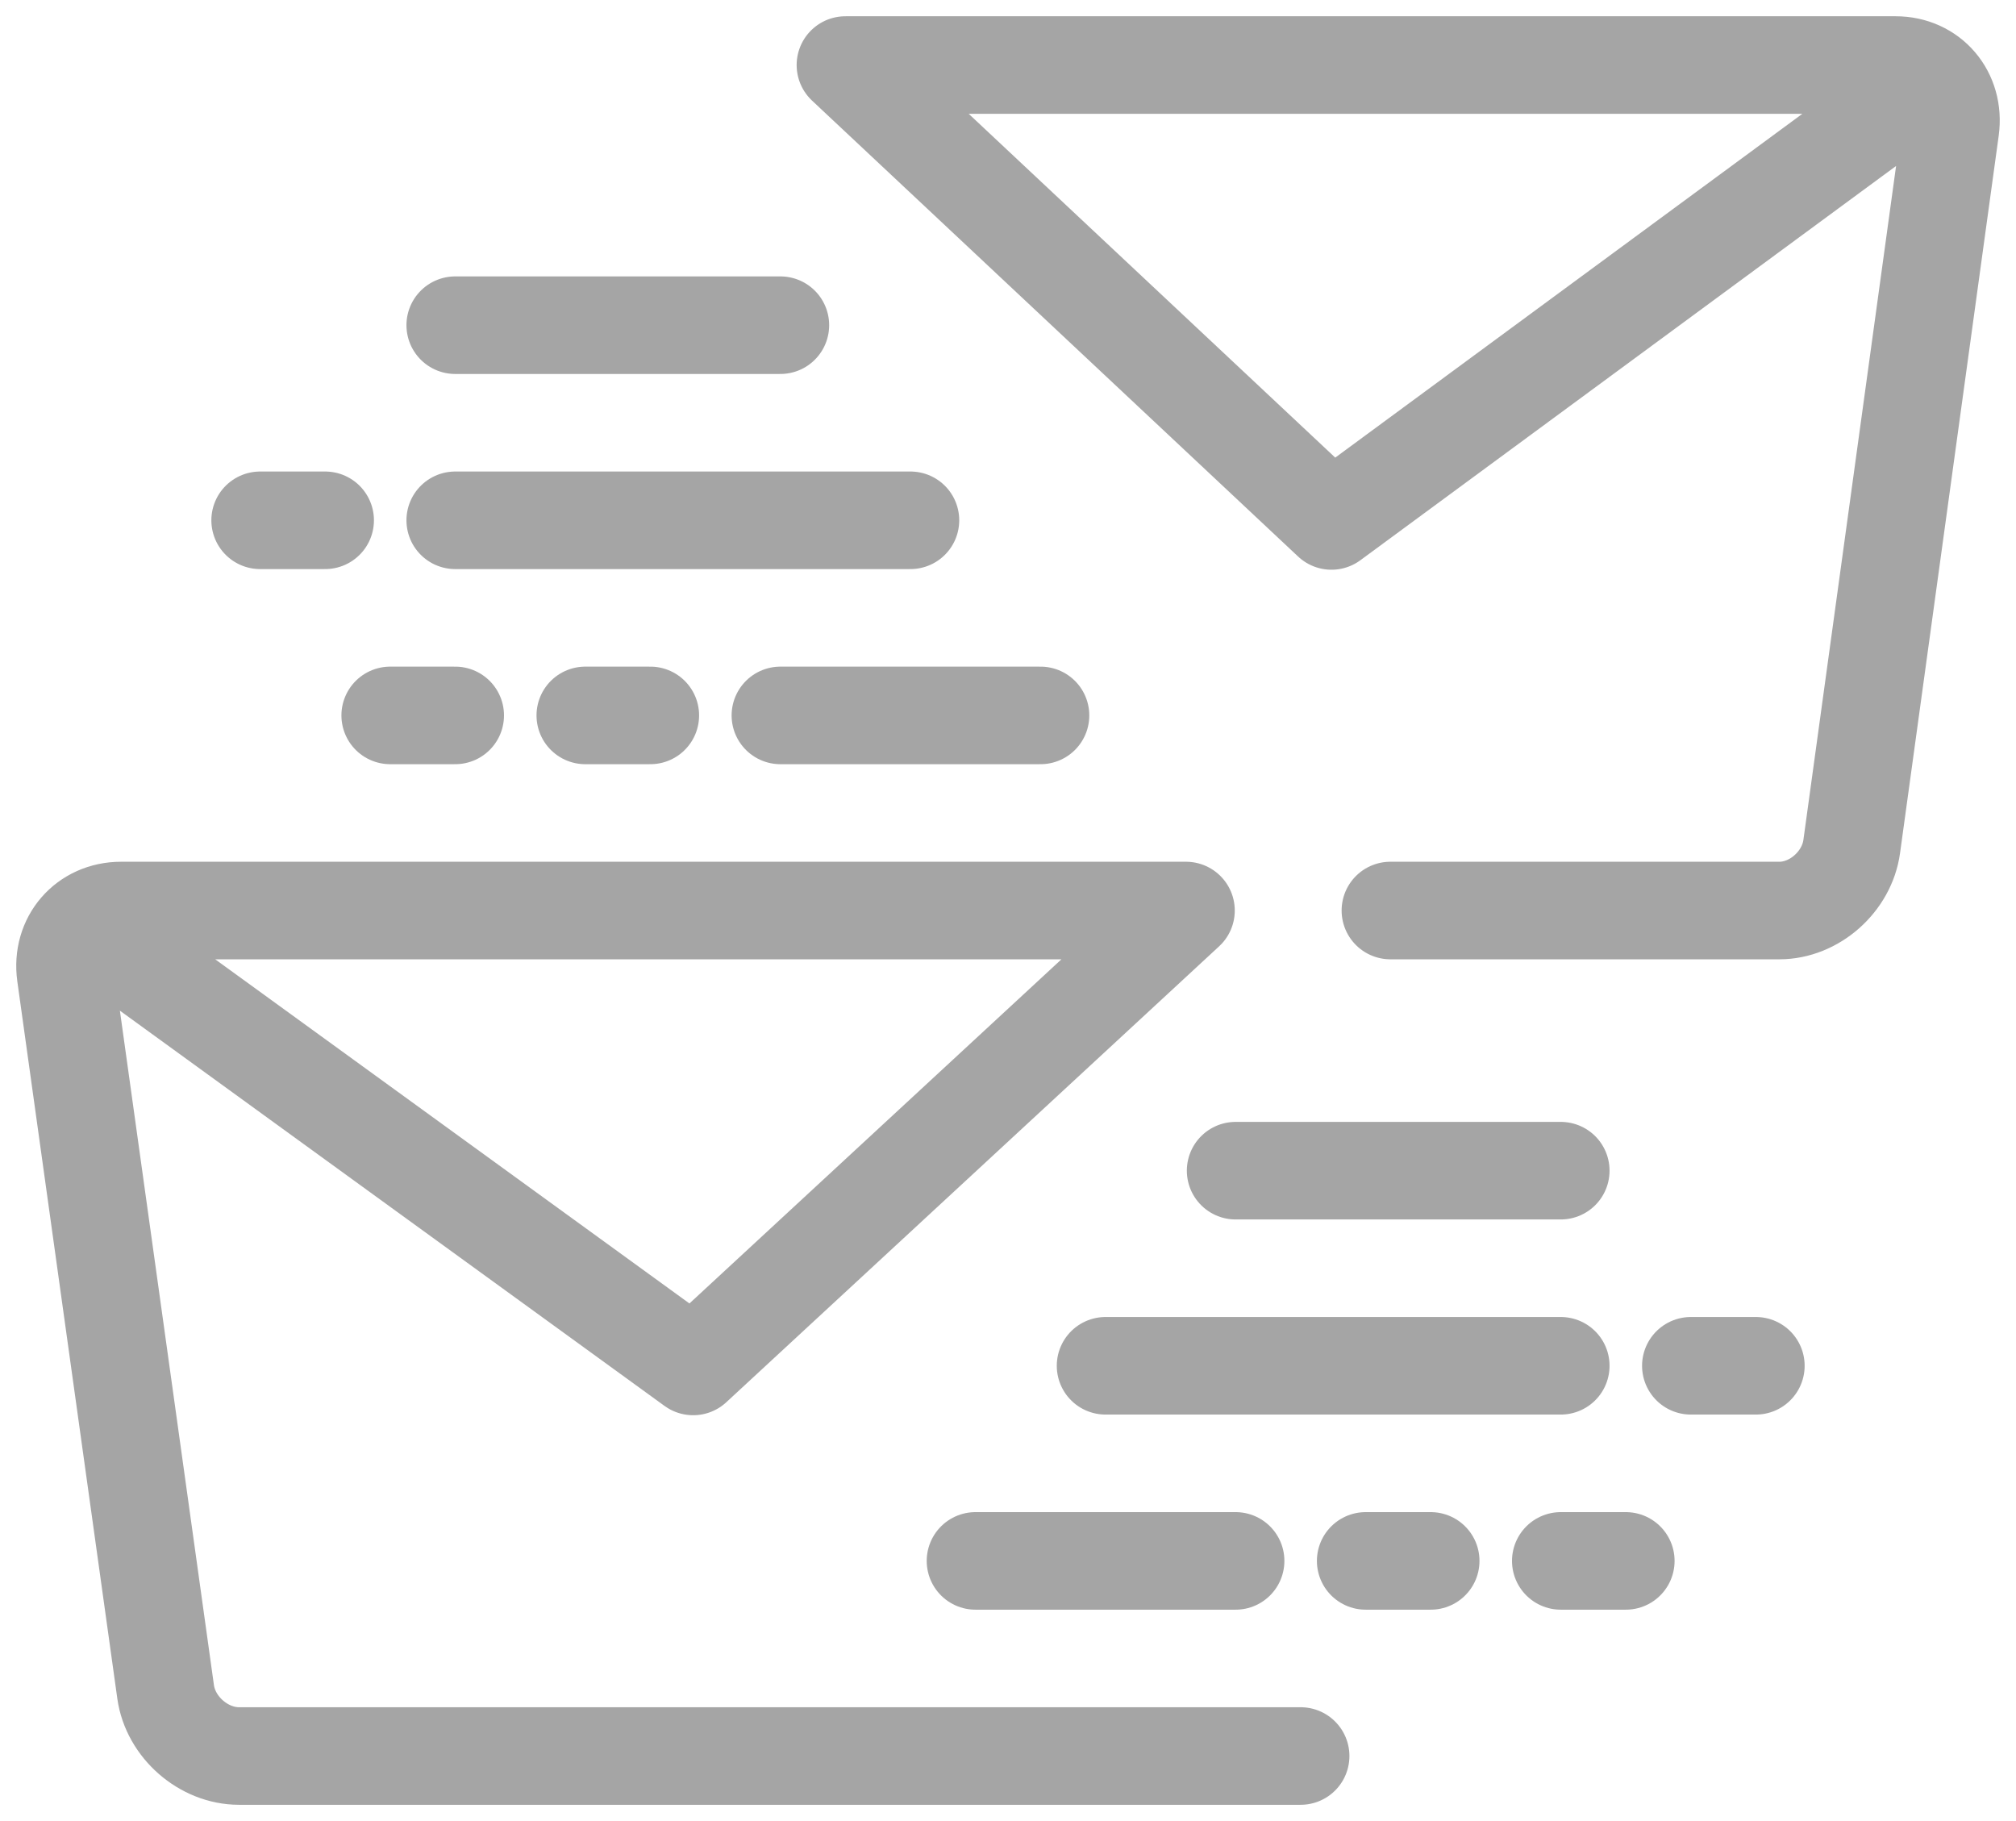 <svg xmlns="http://www.w3.org/2000/svg" width="31" height="28" viewBox="0 0 31 28">
    <g fill="none" fill-rule="evenodd" stroke="#A5A5A5" stroke-linecap="round" stroke-linejoin="round" stroke-width="1.5">
        <path d="M21.38 14h5.982c.537 0 1.038-.443 1.112-.985l1.517-11.03c.074-.542-.305-.985-.842-.985H13l7.474 7.01 8.922-6.566M14 8H7M5 8H4M16 11h-4M10 11H9M7 11H6M12 5H7M20 27H3.675c-.545 0-1.052-.444-1.128-.985l-1.538-11.03c-.075-.542.31-.985.853-.985h16.375l-7.578 7.01-9.047-6.565M17 21h7M26 21h1M15 24h4M21 24h1M24 24h1M19 18h5"/>
    </g>
</svg>
